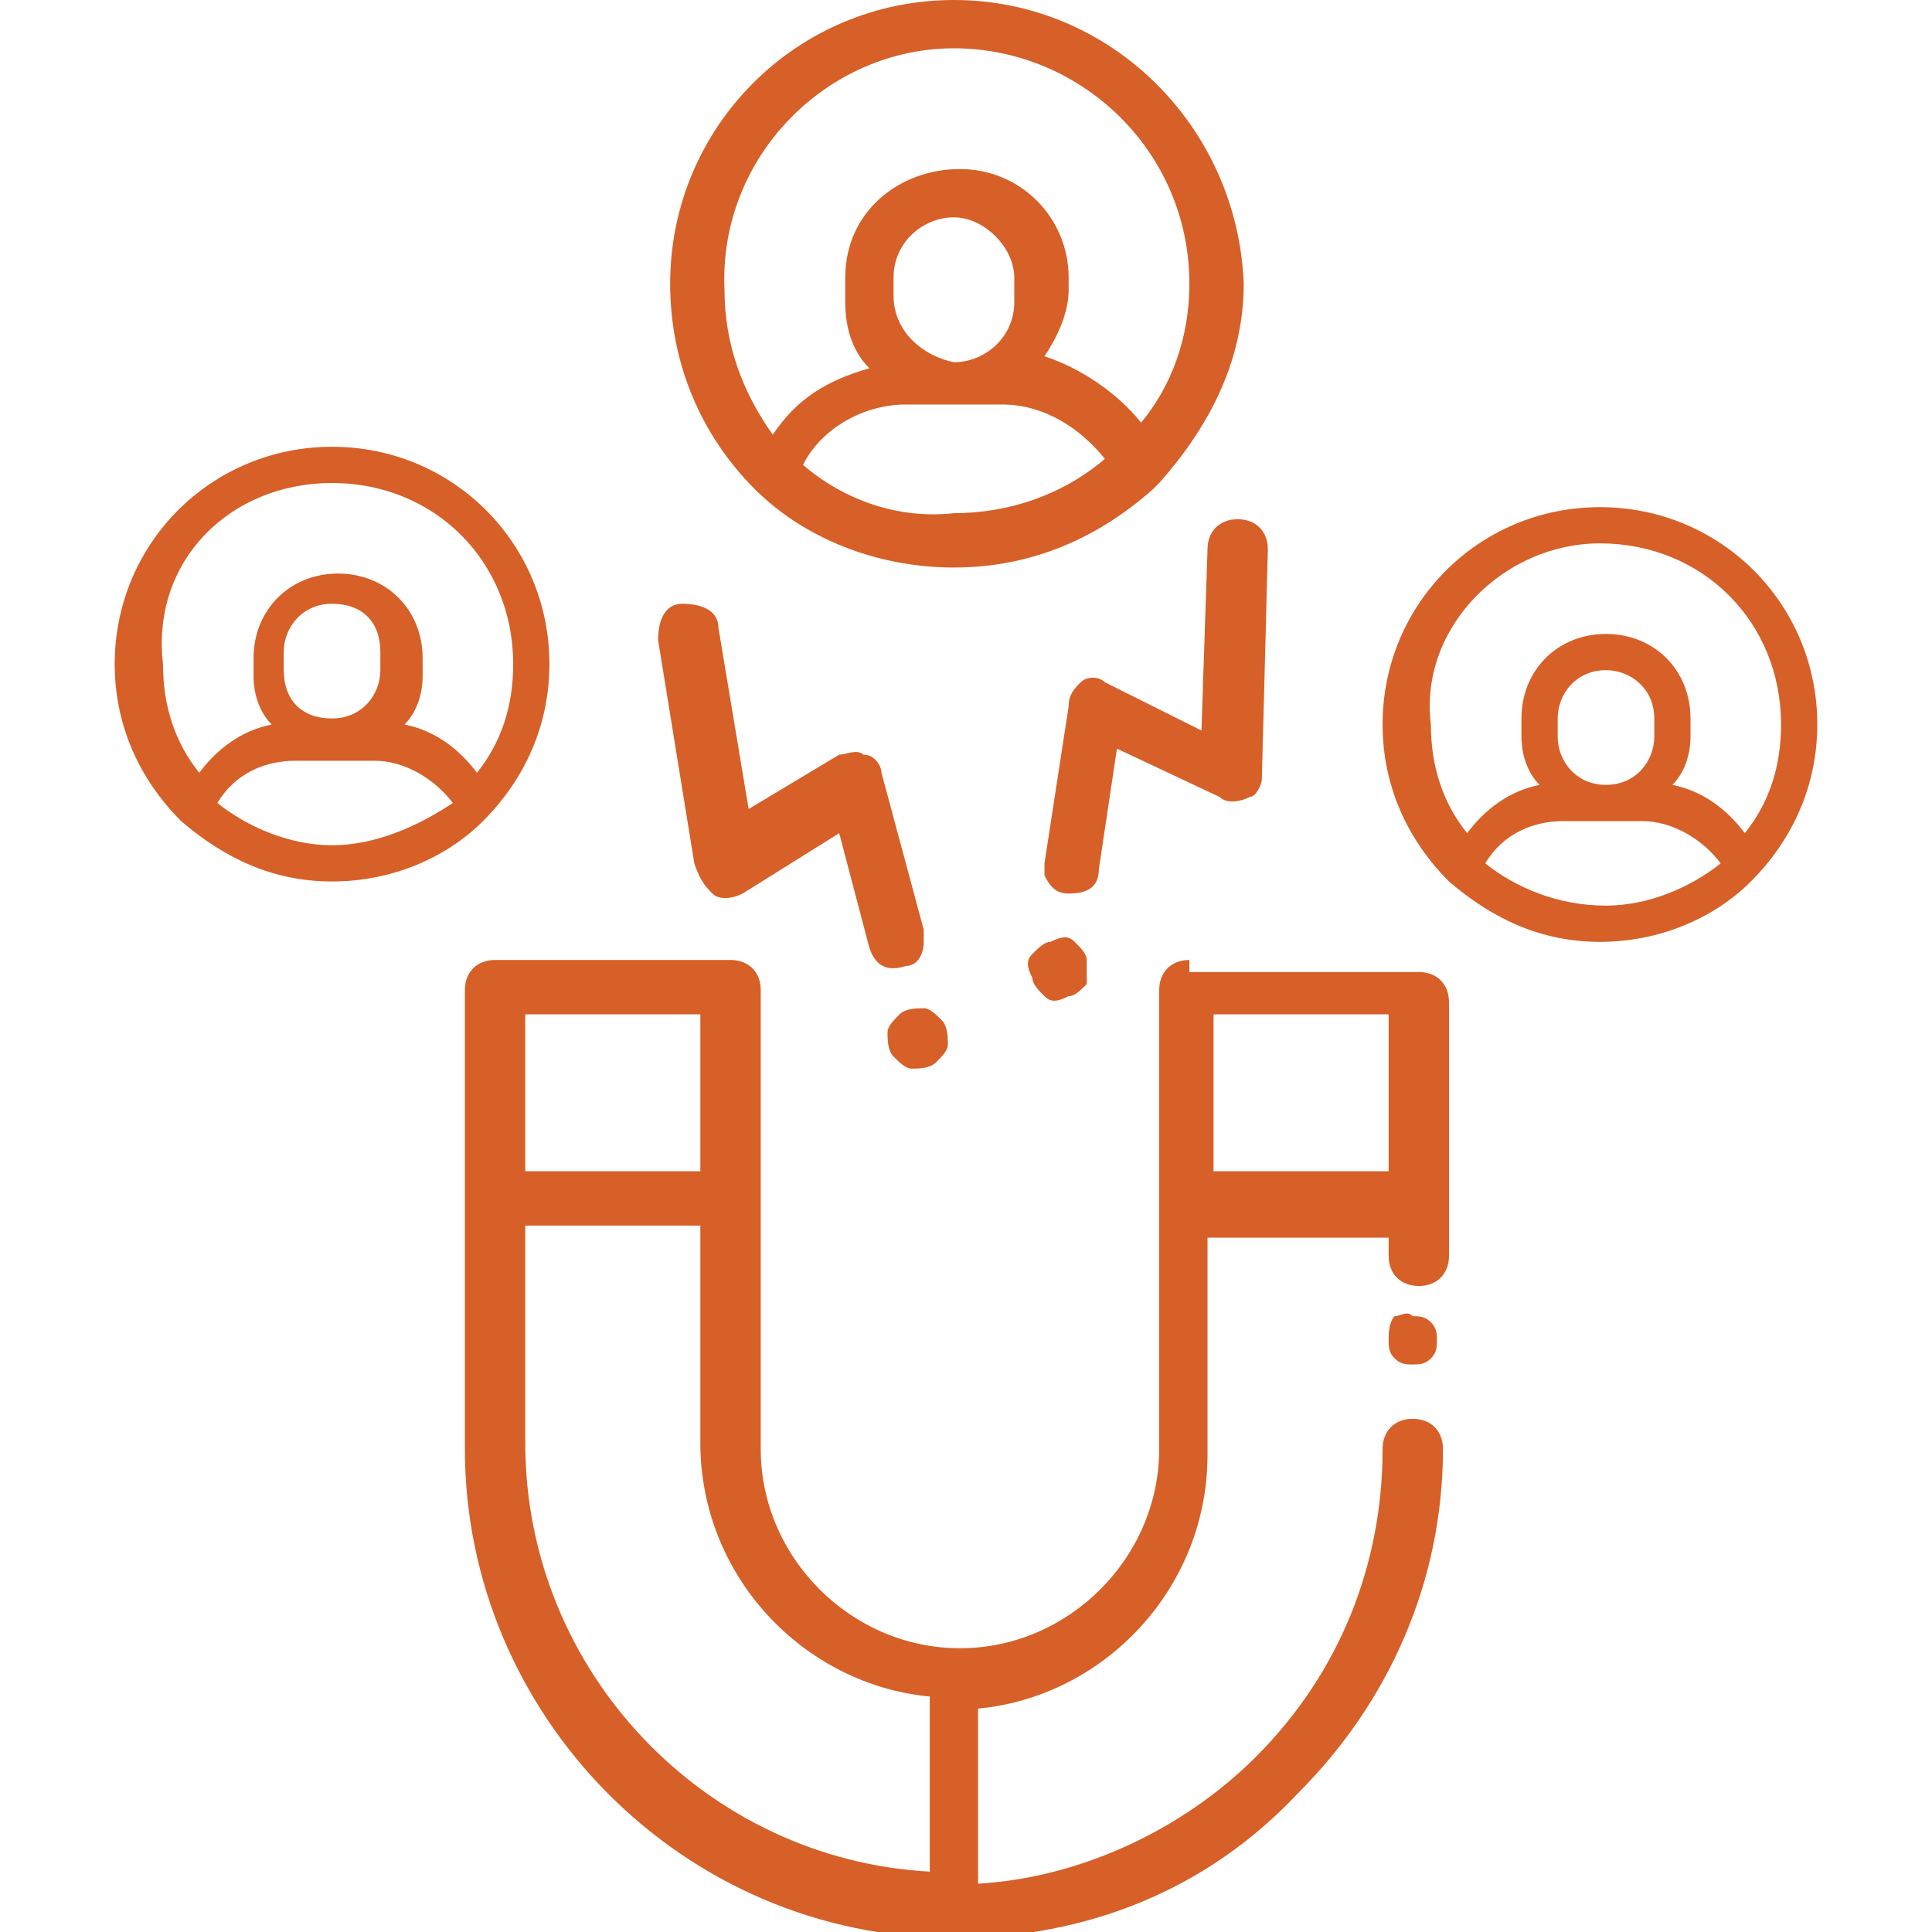 <?xml version="1.0" encoding="UTF-8"?> <!-- Generator: Adobe Illustrator 24.1.1, SVG Export Plug-In . SVG Version: 6.00 Build 0) --> <svg xmlns="http://www.w3.org/2000/svg" xmlns:xlink="http://www.w3.org/1999/xlink" version="1.1" id="Capa_1" x="0px" y="0px" viewBox="0 0 32 32" style="enable-background:new 0 0 32 32;" xml:space="preserve"> <style type="text/css"> .st0{fill:#D66027;} .st1{fill:#D65F27;} </style> <g> <path id="XMLID_1_" class="st0" d="M5.5,7.4c-2,0-3.6,1.6-3.6,3.6c0,1,0.4,1.9,1.1,2.6c0,0,0,0,0,0c0.7,0.6,1.5,1,2.5,1 c1,0,1.9-0.4,2.5-1c0,0,0,0,0,0C8.7,12.9,9.1,12,9.1,11C9.1,9,7.5,7.4,5.5,7.4z M5.5,8c1.7,0,3,1.3,3,3c0,0.7-0.2,1.3-0.6,1.8 c-0.3-0.4-0.7-0.7-1.2-0.8c0.2-0.2,0.3-0.5,0.3-0.8v-0.3c0-0.8-0.6-1.4-1.4-1.4s-1.4,0.6-1.4,1.4v0.3c0,0.3,0.1,0.6,0.3,0.8 c-0.5,0.1-0.9,0.4-1.2,0.8c-0.4-0.5-0.6-1.1-0.6-1.8C2.5,9.3,3.8,8,5.5,8z M4.7,11.1v-0.3c0-0.4,0.3-0.8,0.8-0.8s0.8,0.3,0.8,0.8 v0.3c0,0.4-0.3,0.8-0.8,0.8S4.7,11.6,4.7,11.1z M3.6,13.3c0.3-0.5,0.8-0.7,1.3-0.7h1.3c0.5,0,1,0.3,1.3,0.7C6.9,13.7,6.2,14,5.5,14 C4.8,14,4.1,13.7,3.6,13.3z"></path> <path id="XMLID_10_" class="st0" d="M15.8,0c-2.6,0-4.7,2.1-4.7,4.7c0,1.3,0.5,2.5,1.4,3.4c0,0,0,0,0,0c0.8,0.8,2,1.3,3.3,1.3 c1.3,0,2.4-0.5,3.3-1.3c0,0,0,0,0.1-0.1c0.8-0.9,1.4-2,1.4-3.3C20.5,2.1,18.4,0,15.8,0z M15.8,0.8c2.1,0,3.9,1.7,3.9,3.9 c0,0.9-0.3,1.7-0.8,2.3c-0.4-0.5-1-0.9-1.6-1.1c0.2-0.3,0.4-0.7,0.4-1.1V4.6c0-1-0.8-1.8-1.8-1.8S14,3.5,14,4.6v0.4 c0,0.4,0.1,0.8,0.4,1.1c-0.7,0.2-1.2,0.5-1.6,1.1c-0.5-0.7-0.8-1.5-0.8-2.4C11.9,2.6,13.7,0.8,15.8,0.8z M14.8,4.9V4.6 c0-0.6,0.5-1,1-1s1,0.5,1,1v0.4c0,0.6-0.5,1-1,1C15.3,5.9,14.8,5.5,14.8,4.9z M13.3,7.7c0.3-0.6,1-1,1.7-1h1.6 c0.7,0,1.3,0.4,1.7,0.9c-0.7,0.6-1.6,0.9-2.5,0.9C14.9,8.6,14,8.3,13.3,7.7z"></path> <g> <path class="st0" d="M14.8,17.5c0.1,0.1,0.2,0.2,0.3,0.2c0.1,0,0.3,0,0.4-0.1c0.1-0.1,0.2-0.2,0.2-0.3c0-0.1,0-0.3-0.1-0.4 c-0.1-0.1-0.2-0.2-0.3-0.2c-0.1,0-0.3,0-0.4,0.1c-0.1,0.1-0.2,0.2-0.2,0.3C14.7,17.2,14.7,17.4,14.8,17.5z"></path> <path class="st0" d="M11.8,14.8c0.1,0.1,0.3,0.1,0.5,0l1.6-1l0.5,1.9c0.1,0.3,0.3,0.4,0.6,0.3c0.2,0,0.3-0.2,0.3-0.4 c0-0.1,0-0.1,0-0.2l-0.7-2.6c0-0.1-0.1-0.3-0.3-0.3c-0.1-0.1-0.3,0-0.4,0l-1.5,0.9l-0.5-3c0-0.3-0.3-0.4-0.6-0.4 c-0.3,0-0.4,0.3-0.4,0.6l0.6,3.7C11.6,14.6,11.7,14.7,11.8,14.8z"></path> </g> <g> <path class="st0" d="M23.1,21.8C23,21.9,23,22.1,23,22.2c0,0.1,0,0.2,0.1,0.3c0.1,0.1,0.2,0.1,0.3,0.1c0.1,0,0.2,0,0.3-0.1 c0.1-0.1,0.1-0.2,0.1-0.3c0-0.1,0-0.2-0.1-0.3c-0.1-0.1-0.2-0.1-0.3-0.1C23.3,21.7,23.2,21.8,23.1,21.8z"></path> <path class="st0" d="M19.7,15.9c-0.3,0-0.5,0.2-0.5,0.5l0,7.6c0,1.8-1.5,3.3-3.3,3.3c-1.8,0-3.3-1.5-3.3-3.3l0-7.6 c0-0.3-0.2-0.5-0.5-0.5H8.2c-0.3,0-0.5,0.2-0.5,0.5v3.5c0,0,0,0,0,0l0,0l0,4.1c0,4.4,3.6,8.1,8.1,8.1c2.2,0,4.2-0.8,5.7-2.4 c1.5-1.5,2.4-3.5,2.4-5.7c0-0.3-0.2-0.5-0.5-0.5c-0.3,0-0.5,0.2-0.5,0.5c0,1.9-0.7,3.7-2.1,5.1c-1.2,1.2-2.9,2-4.6,2.1v-2.9 c2.1-0.2,3.8-2,3.8-4.2v-3.6H23l0,0.3c0,0.3,0.2,0.5,0.5,0.5c0.3,0,0.5-0.2,0.5-0.5v-4.2c0-0.3-0.2-0.5-0.5-0.5H19.7z M8.7,16.8 h2.9l0,2.6H8.7L8.7,16.8z M8.7,23.9l0-3.6l2.9,0v3.6c0,2.2,1.7,4,3.8,4.2l0,2.9C11.7,30.8,8.7,27.7,8.7,23.9z M23,19.4h-2.9l0-2.6 H23L23,19.4z"></path> </g> <path id="XMLID_6_" class="st0" d="M26.5,8.4c-2,0-3.6,1.6-3.6,3.6c0,1,0.4,1.9,1.1,2.6c0,0,0,0,0,0c0.7,0.6,1.5,1,2.5,1 c1,0,1.9-0.4,2.5-1c0,0,0,0,0,0c0.7-0.7,1.1-1.6,1.1-2.6C30.1,10,28.5,8.4,26.5,8.4z M26.5,9c1.7,0,3,1.3,3,3 c0,0.7-0.2,1.3-0.6,1.8c-0.3-0.4-0.7-0.7-1.2-0.8c0.2-0.2,0.3-0.5,0.3-0.8v-0.3c0-0.8-0.6-1.4-1.4-1.4c-0.8,0-1.4,0.6-1.4,1.4v0.3 c0,0.3,0.1,0.6,0.3,0.8c-0.5,0.1-0.9,0.4-1.2,0.8c-0.4-0.5-0.6-1.1-0.6-1.8C23.5,10.4,24.9,9,26.5,9z M25.8,12.2v-0.3 c0-0.4,0.3-0.8,0.8-0.8c0.4,0,0.8,0.3,0.8,0.8v0.3c0,0.4-0.3,0.8-0.8,0.8S25.8,12.6,25.8,12.2z M24.6,14.3c0.3-0.5,0.8-0.7,1.3-0.7 h1.3c0.5,0,1,0.3,1.3,0.7c-0.5,0.4-1.2,0.7-1.9,0.7C25.8,15,25.1,14.7,24.6,14.3z"></path> <g> <path class="st0" d="M18,15.9c0-0.1-0.1-0.2-0.2-0.3c-0.1-0.1-0.2-0.1-0.4,0c-0.1,0-0.2,0.1-0.3,0.2c-0.1,0.1-0.1,0.2,0,0.4 c0,0.1,0.1,0.2,0.2,0.3c0.1,0.1,0.2,0.1,0.4,0c0.1,0,0.2-0.1,0.3-0.2C18,16.2,18,16.1,18,15.9z"></path> <path class="st0" d="M20.9,12.9L21,9.1c0-0.3-0.2-0.5-0.5-0.5c-0.3,0-0.5,0.2-0.5,0.5l-0.1,3l-1.6-0.8c-0.1-0.1-0.3-0.1-0.4,0 c-0.1,0.1-0.2,0.2-0.2,0.4l-0.4,2.6c0,0.1,0,0.2,0,0.2c0.1,0.2,0.2,0.3,0.4,0.3c0.3,0,0.5-0.1,0.5-0.4l0.3-2l1.7,0.8 c0.1,0.1,0.3,0.1,0.5,0C20.8,13.2,20.9,13,20.9,12.9z"></path> </g> </g> </svg> 